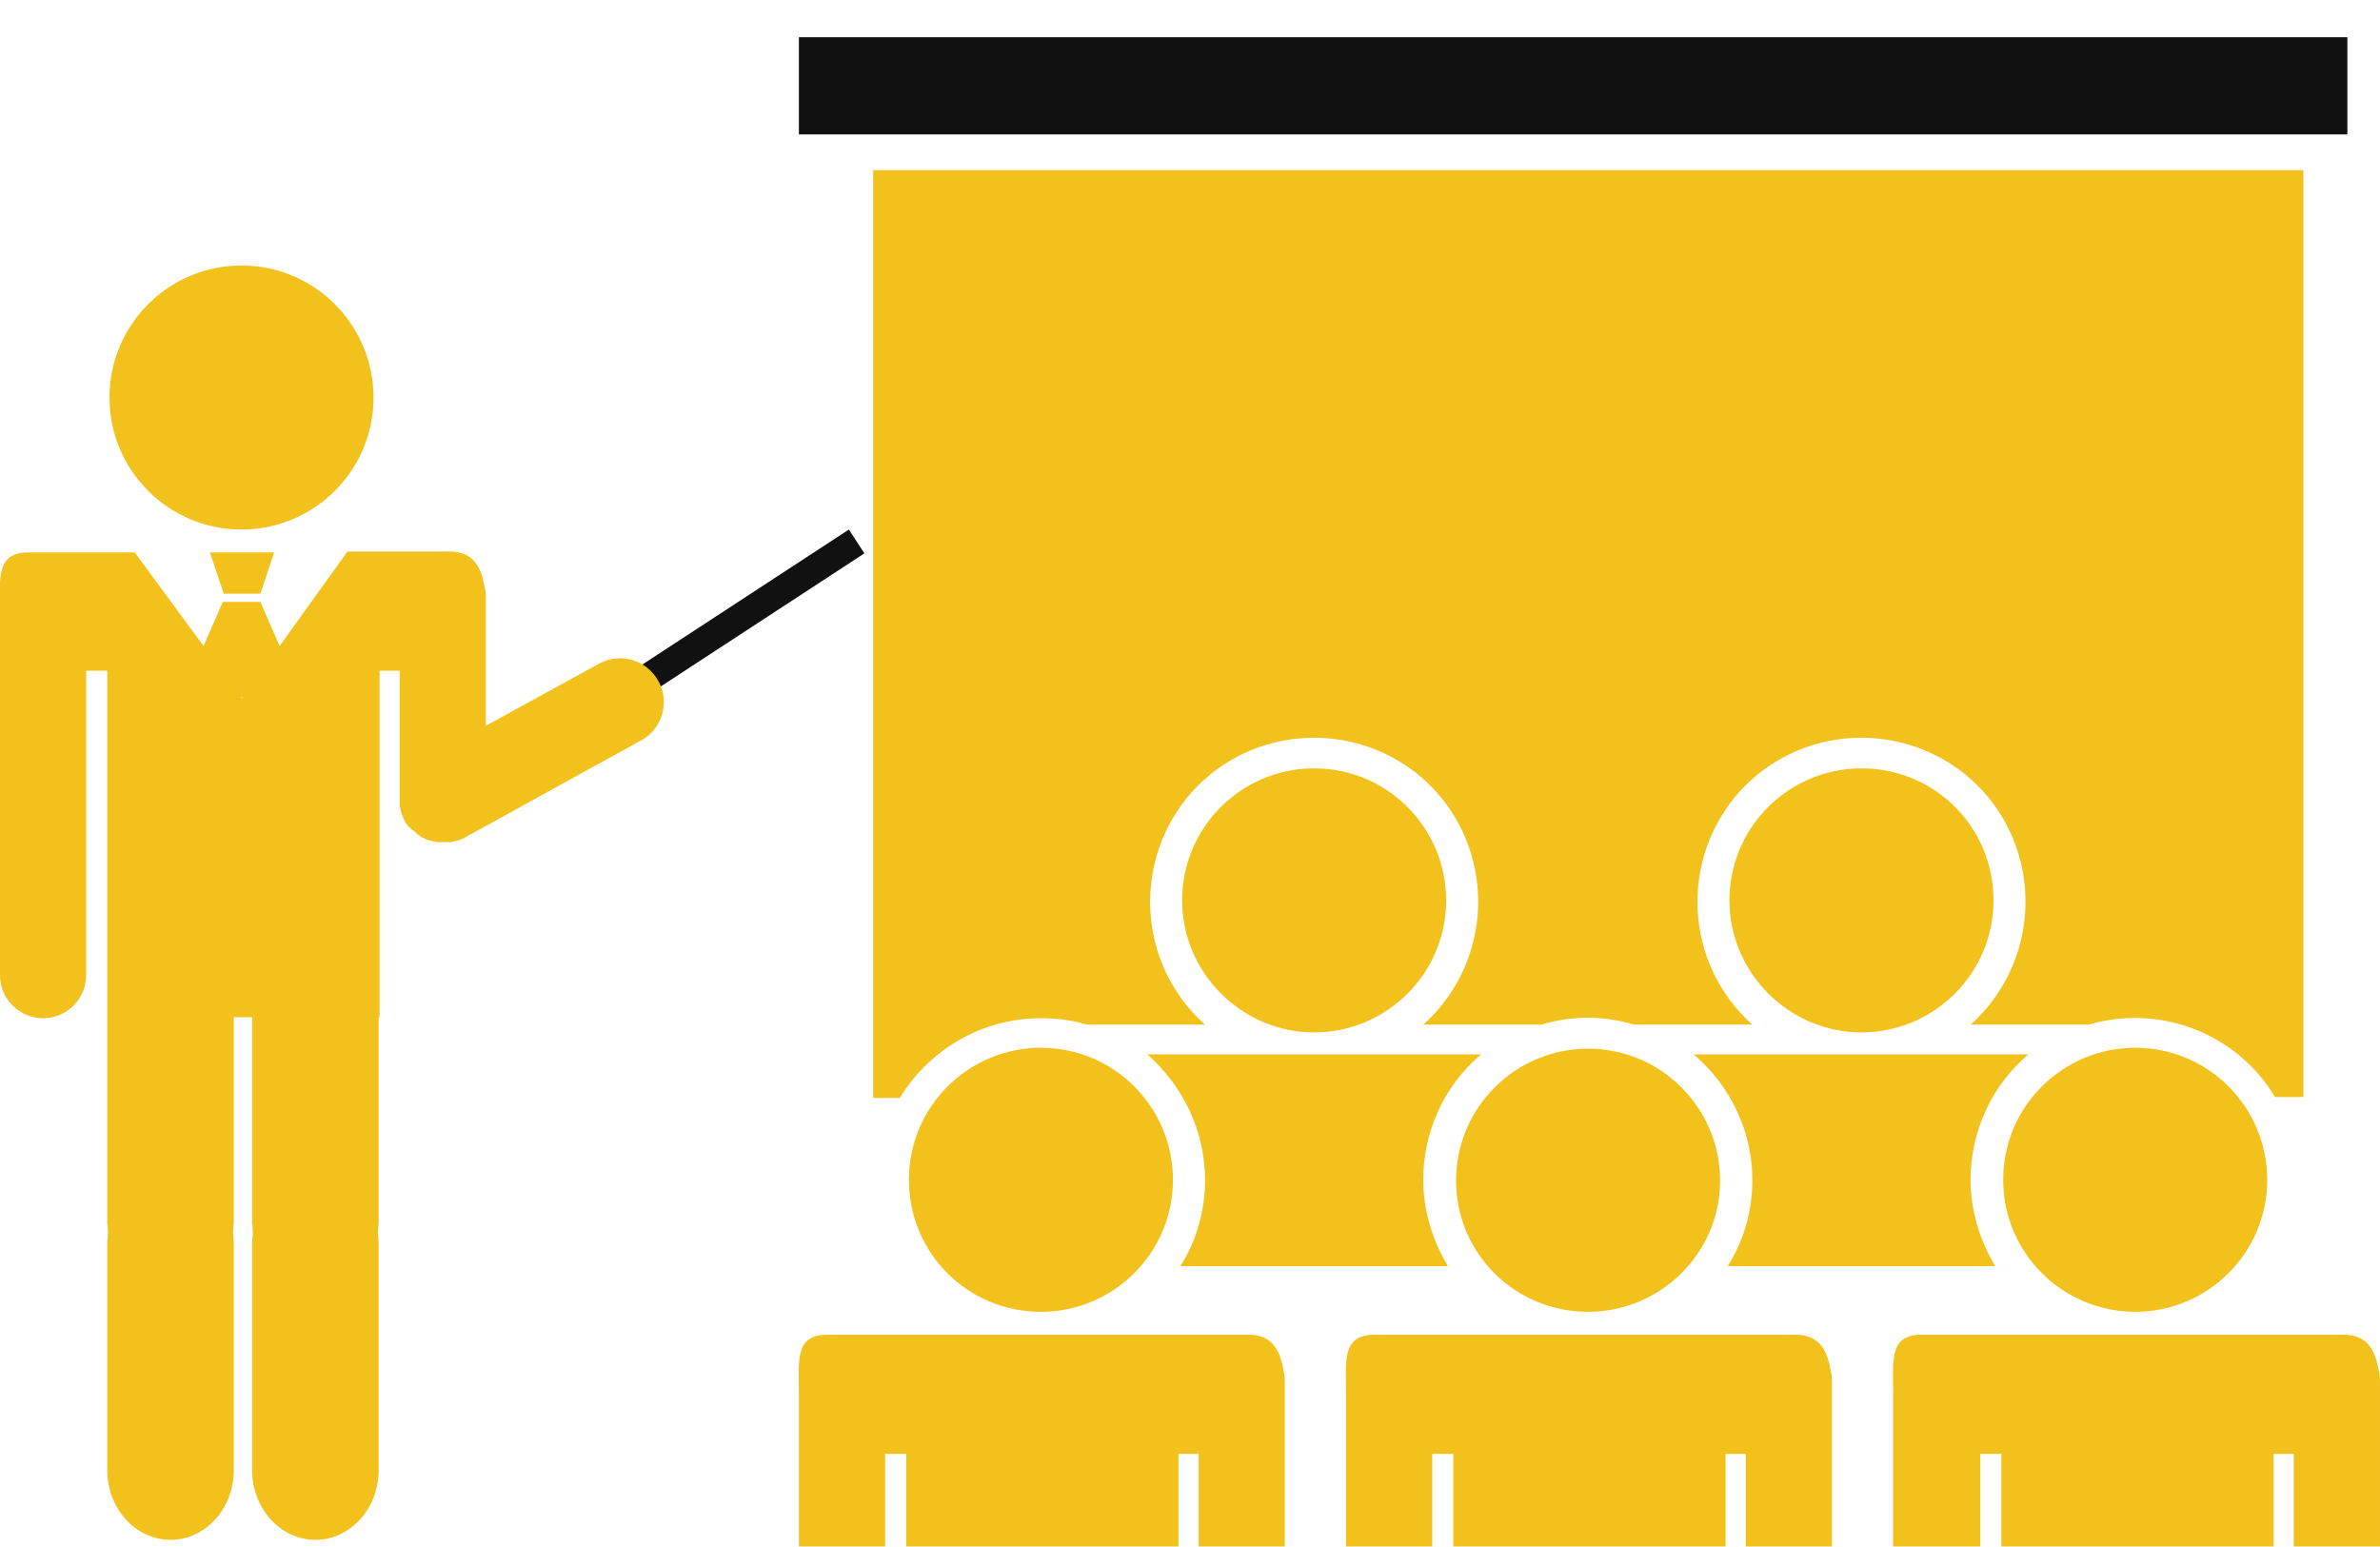 <?xml version="1.0" encoding="utf-8"?>
<!-- Generator: Adobe Illustrator 25.0.0, SVG Export Plug-In . SVG Version: 6.00 Build 0)  -->
<svg version="1.1" id="圖層_1" xmlns="http://www.w3.org/2000/svg" xmlns:xlink="http://www.w3.org/1999/xlink" x="0px" y="0px"
	 viewBox="0 0 259.6 168.7" style="enable-background:new 0 0 259.6 168.7;" xml:space="preserve">
<style type="text/css">
	.st0{fill:#F2C11B;}
	.st1{fill:#111111;}
</style>
<g id="Group_120" transform="translate(-58.159 -143.939)">
	<path id="Path_127" class="st0" d="M84.5,201.7c7.9,0,14.4-6.4,14.4-14.4c0-7.9-6.4-14.4-14.4-14.4c-7.9,0-14.4,6.4-14.4,14.4l0,0
		C70.1,195.3,76.6,201.7,84.5,201.7z"/>
	<g id="Group_118" transform="translate(131.699 211.247)">
		<path id="Path_128" class="st0" d="M69.8,45.3c7.9,0,14.4-6.4,14.4-14.4c0-7.9-6.4-14.4-14.4-14.4c-7.9,0-14.4,6.4-14.4,14.4l0,0
			C55.4,38.8,61.9,45.3,69.8,45.3z"/>
		<path id="Path_129" class="st0" d="M129.5,45.3c7.9,0,14.4-6.4,14.4-14.4s-6.4-14.4-14.4-14.4c-7.9,0-14.4,6.4-14.4,14.4l0,0
			C115.1,38.8,121.6,45.3,129.5,45.3z"/>
		<g id="Group_117" transform="translate(0 25.777)">
			<g id="Group_114">
				<path id="Path_130" class="st0" d="M40,50c7.9,0,14.4-6.4,14.4-14.4c0-7.9-6.4-14.4-14.4-14.4c-7.9,0-14.4,6.4-14.4,14.4l0,0
					C25.6,43.6,32,50,40,50z"/>
				<path id="Path_131" class="st0" d="M13.6,75.6H23V65.5h2.3v10.1H55V65.5h2.2v10.1h9.4V57.4c0-0.4-0.1-0.9-0.2-1.3
					c-0.4-2.1-1.3-3.6-3.8-3.6H16.7c-3.6,0-3.1,2.9-3.1,6.5V75.6z"/>
			</g>
			<g id="Group_115" transform="translate(50.379)">
				<path id="Path_132" class="st0" d="M49.3,50c7.9,0,14.4-6.4,14.4-14.3s-6.4-14.4-14.4-14.4c-7.9,0-14.4,6.4-14.4,14.4l0,0
					C34.9,43.6,41.3,50,49.3,50z"/>
				<path id="Path_133" class="st0" d="M22.9,75.6h9.4V65.5h2.3v10.1h29.7V65.5h2.2v10.1h9.4V57.4c0-0.4-0.1-0.9-0.2-1.3
					c-0.4-2.1-1.3-3.6-3.8-3.6H26c-3.6,0-3.1,2.9-3.1,6.5V75.6z"/>
			</g>
			<g id="Group_116" transform="translate(100.758)">
				<path id="Path_134" class="st0" d="M58.6,50C66.5,50,73,43.6,73,35.6c0-7.9-6.4-14.4-14.4-14.4c-7.9,0-14.4,6.4-14.4,14.4l0,0
					C44.2,43.6,50.7,50,58.6,50z"/>
				<path id="Path_135" class="st0" d="M32.2,75.6h9.5V65.5H44v10.1h29.7V65.5h2.2v10.1h9.4V57.4c0-0.4-0.1-0.9-0.2-1.3
					c-0.4-2.1-1.3-3.6-3.8-3.6h-46c-3.6,0-3.1,2.9-3.1,6.5V75.6z"/>
			</g>
		</g>
		<path id="Path_136" class="st0" d="M117.6,61.4c0,3.3-0.9,6.6-2.7,9.4h29.2c-1.7-2.8-2.7-6.1-2.7-9.4c0-5.3,2.3-10.3,6.3-13.7
			h-36.5C115.3,51.2,117.6,56.2,117.6,61.4z"/>
		<path id="Path_137" class="st0" d="M57.9,61.4c0,3.3-0.9,6.6-2.7,9.4h29.2c-1.7-2.8-2.7-6.1-2.7-9.4c0-5.3,2.3-10.3,6.3-13.7H51.6
			C55.6,51.2,57.9,56.2,57.9,61.4z"/>
	</g>
	<path id="Path_138" class="st0" d="M171.7,255c1.7,0,3.4,0.2,5,0.7h12.9c-7.4-6.6-8-17.9-1.5-25.3c6.6-7.4,17.9-8,25.3-1.5
		c7.4,6.6,8,17.9,1.5,25.3c-0.5,0.5-0.9,1-1.5,1.5h12.9c3.3-1,6.8-1,10.1,0h12.9c-7.4-6.6-8-17.9-1.5-25.3c6.6-7.4,17.9-8,25.3-1.5
		c7.4,6.6,8,17.9,1.5,25.3c-0.5,0.5-0.9,1-1.5,1.5H286c7.8-2.3,16.2,1,20.3,7.9h3.1V162.5h-156v101.2h2.9
		C159.6,258.3,165.4,255,171.7,255z"/>
	<rect id="Rectangle_137" x="145.3" y="148" class="st1" width="168.9" height="10.6"/>
	
		<rect id="Rectangle_138" x="121.2" y="210.5" transform="matrix(0.837 -0.547 0.547 0.837 -93.544 109.915)" class="st1" width="33.1" height="3.1"/>
	<g id="Group_119" transform="translate(58.159 191.397)">
		<path id="Path_139" class="st0" d="M71.8,26.8c-1.3-2.3-4.1-3.1-6.4-1.9l0,0L53,31.7V17.6c0-0.4-0.1-0.9-0.2-1.3
			c-0.4-2.1-1.3-3.6-3.8-3.6H37.9L30.5,23l-2.1-4.8h-4.1L22.2,23l-7.5-10.2H3.1c-3.6,0-3.1,2.9-3.1,6.5v39.6c0,2.6,2.1,4.7,4.7,4.7
			s4.7-2.1,4.7-4.7l0,0V25.7h2.3v37.7l0,0V86c0.1,0.6,0.1,1.3,0,1.9v25c0,4.2,3.1,7.6,6.9,7.6s6.9-3.4,6.9-7.6v-25
			c-0.1-0.6-0.1-1.3,0-1.9V63.5h2V86c0.1,0.6,0.1,1.3,0,1.9v25c0,4.2,3.1,7.6,6.9,7.6s6.9-3.4,6.9-7.6v-25c-0.1-0.6-0.1-1.3,0-1.9
			V63.5h0.1V25.7h2.2v14c0,0.1,0,0.2,0,0.2c0,0.2,0,0.3,0,0.5s0.1,0.3,0.1,0.5c0,0.1,0.1,0.3,0.1,0.4c0.1,0.2,0.1,0.3,0.2,0.5
			c0,0.1,0,0.1,0.1,0.2c0,0.1,0.1,0.1,0.1,0.2c0.1,0.2,0.2,0.3,0.3,0.4c0.1,0.1,0.2,0.2,0.3,0.3c0.1,0.1,0.2,0.2,0.4,0.3
			c0.1,0.1,0.2,0.2,0.3,0.3c0.1,0.1,0.3,0.2,0.4,0.3s0.2,0.1,0.4,0.2c0.1,0.1,0.3,0.1,0.5,0.2c0.1,0,0.3,0.1,0.4,0.1
			s0.3,0.1,0.5,0.1s0.3,0,0.5,0c0.1,0,0.1,0,0.2,0s0.2,0,0.2,0c0.2,0,0.3,0,0.5,0s0.3-0.1,0.5-0.1s0.3-0.1,0.4-0.1
			c0.2-0.1,0.3-0.1,0.5-0.2c0.1,0,0.1,0,0.2-0.1l19.4-10.7C72.2,32,73.1,29.1,71.8,26.8L71.8,26.8z M26.3,28.6h0.2l-0.1,0.1
			L26.3,28.6z"/>
		<path id="Path_140" class="st0" d="M28.4,17.3l1.5-4.5h-7l1.5,4.5H28.4z"/>
	</g>
</g>
</svg>
